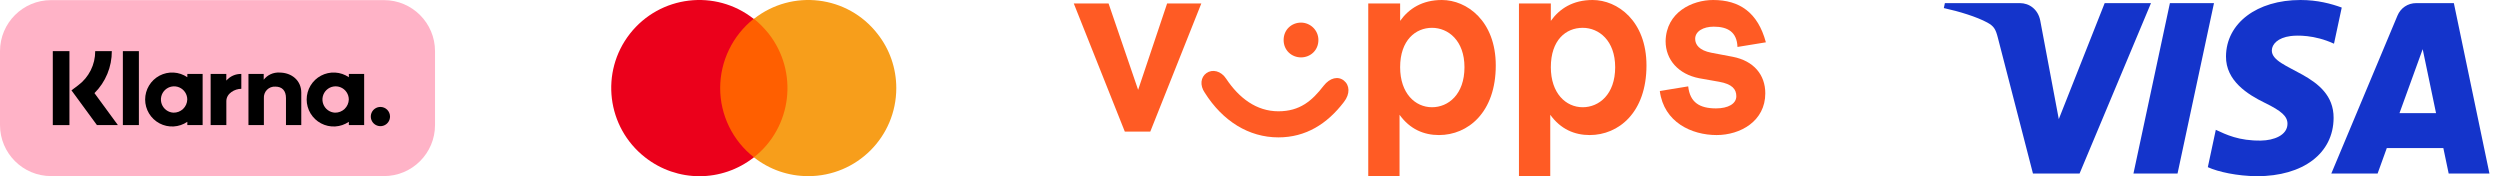<svg width="227" height="16" viewBox="0 0 227 16" fill="none" xmlns="http://www.w3.org/2000/svg">
<g clip-path="url(#clip0_3_231)">
<path d="M34.863 0.011H4.637C2.076 0.011 0 2.087 0 4.648V11.352C0 13.913 2.076 15.989 4.637 15.989H34.863C37.424 15.989 39.5 13.913 39.5 11.352V4.648C39.5 2.087 37.424 0.011 34.863 0.011Z" fill="#FFB3C7"/>
<path d="M31.675 7.011C31.307 6.76 30.877 6.614 30.432 6.589C29.987 6.564 29.544 6.661 29.15 6.869C28.756 7.078 28.427 7.389 28.197 7.771C27.967 8.153 27.845 8.59 27.845 9.035C27.845 9.481 27.967 9.918 28.197 10.3C28.427 10.681 28.756 10.993 29.15 11.201C29.544 11.41 29.987 11.507 30.432 11.482C30.877 11.457 31.307 11.311 31.675 11.06V11.357H33.065V6.714H31.675V7.011ZM30.411 10.23C30.177 10.218 29.952 10.137 29.764 9.998C29.576 9.859 29.433 9.668 29.352 9.449C29.271 9.229 29.256 8.991 29.309 8.763C29.363 8.535 29.481 8.328 29.651 8.167C29.821 8.006 30.034 7.899 30.264 7.858C30.494 7.817 30.732 7.844 30.947 7.936C31.162 8.029 31.345 8.182 31.473 8.377C31.602 8.573 31.671 8.802 31.671 9.035C31.662 9.361 31.524 9.669 31.288 9.893C31.052 10.117 30.736 10.238 30.411 10.23Z" fill="black"/>
<path d="M12.611 4.644H11.156V11.357H12.611V4.644Z" fill="black"/>
<path d="M25.377 6.589C25.103 6.573 24.83 6.623 24.581 6.736C24.331 6.849 24.113 7.021 23.945 7.237V6.714H22.56V11.357H23.961V8.917C23.951 8.777 23.97 8.636 24.019 8.504C24.067 8.372 24.143 8.252 24.242 8.152C24.341 8.052 24.461 7.975 24.592 7.926C24.724 7.876 24.865 7.855 25.005 7.865C25.616 7.865 25.967 8.23 25.967 8.907V11.357H27.356V8.404C27.356 7.324 26.497 6.589 25.377 6.589Z" fill="black"/>
<path d="M17.009 7.011C16.641 6.76 16.211 6.614 15.766 6.589C15.321 6.564 14.878 6.661 14.484 6.869C14.09 7.078 13.761 7.389 13.531 7.771C13.301 8.153 13.179 8.59 13.179 9.035C13.179 9.481 13.301 9.918 13.531 10.3C13.761 10.681 14.09 10.993 14.484 11.201C14.878 11.41 15.321 11.507 15.766 11.482C16.211 11.457 16.641 11.311 17.009 11.06V11.357H18.399V6.714H17.009V7.011ZM15.745 10.23C15.511 10.218 15.286 10.137 15.098 9.998C14.91 9.859 14.766 9.668 14.685 9.449C14.605 9.229 14.59 8.991 14.643 8.763C14.696 8.535 14.815 8.328 14.985 8.167C15.155 8.006 15.368 7.899 15.598 7.858C15.828 7.817 16.066 7.844 16.28 7.936C16.495 8.029 16.678 8.182 16.807 8.377C16.936 8.573 17.004 8.802 17.004 9.035C16.995 9.361 16.858 9.669 16.622 9.893C16.385 10.117 16.07 10.238 15.745 10.23H15.745Z" fill="black"/>
<path d="M20.549 7.318V6.714H19.126V11.357H20.552V9.189C20.552 8.458 21.345 8.065 21.895 8.065C21.901 8.065 21.906 8.065 21.912 8.065V6.714C21.654 6.707 21.398 6.758 21.162 6.862C20.927 6.967 20.717 7.123 20.549 7.318Z" fill="black"/>
<path d="M34.541 9.71C34.368 9.71 34.2 9.761 34.056 9.857C33.913 9.953 33.801 10.089 33.735 10.249C33.669 10.408 33.652 10.584 33.685 10.753C33.719 10.922 33.802 11.078 33.924 11.2C34.046 11.322 34.202 11.405 34.371 11.438C34.54 11.472 34.716 11.455 34.875 11.389C35.035 11.323 35.171 11.211 35.267 11.067C35.362 10.924 35.414 10.755 35.414 10.582C35.414 10.468 35.391 10.354 35.347 10.249C35.303 10.143 35.239 10.046 35.158 9.965C35.077 9.884 34.981 9.82 34.875 9.776C34.769 9.732 34.656 9.71 34.541 9.71Z" fill="black"/>
<path d="M10.153 4.643H8.645C8.647 5.248 8.508 5.845 8.237 6.385C7.966 6.926 7.572 7.395 7.086 7.755L6.489 8.203L8.803 11.359H10.706L8.577 8.455C9.079 7.956 9.477 7.362 9.747 6.707C10.018 6.053 10.156 5.351 10.153 4.643Z" fill="black"/>
<path d="M6.305 4.643H4.794V11.359H6.305V4.643Z" fill="black"/>
<path d="M71.943 1.712H64.946V14.284H71.943V1.712Z" fill="#FF5F00"/>
<path d="M65.391 7.998C65.391 5.555 66.523 3.223 68.433 1.712C64.968 -1.02 59.926 -0.42 57.194 3.067C54.484 6.532 55.084 11.552 58.571 14.284C61.481 16.572 65.546 16.572 68.456 14.284C66.523 12.774 65.391 10.441 65.391 7.998Z" fill="#EB001B"/>
<path d="M81.383 7.998C81.383 12.418 77.807 15.994 73.387 15.994C71.588 15.994 69.855 15.395 68.456 14.284C71.921 11.552 72.52 6.532 69.788 3.045C69.389 2.556 68.944 2.09 68.456 1.712C71.921 -1.02 76.963 -0.42 79.673 3.067C80.783 4.466 81.383 6.199 81.383 7.998Z" fill="#F79E1B"/>
<path d="M100.658 0.316L103.342 8.158L105.974 0.316H109.079L104.447 11.947H102.132L97.5 0.316H100.658Z" fill="#FF5B24"/>
<path d="M116.079 10.105C118.026 10.105 119.132 9.158 120.184 7.79C120.763 7.053 121.5 6.895 122.026 7.316C122.553 7.737 122.605 8.526 122.026 9.263C120.5 11.263 118.553 12.474 116.079 12.474C113.395 12.474 111.026 11 109.395 8.421C108.921 7.737 109.026 7 109.553 6.632C110.079 6.263 110.868 6.421 111.342 7.158C112.5 8.895 114.079 10.105 116.079 10.105ZM119.711 3.632C119.711 4.579 118.974 5.211 118.132 5.211C117.289 5.211 116.553 4.579 116.553 3.632C116.553 2.684 117.289 2.053 118.132 2.053C118.974 2.053 119.711 2.737 119.711 3.632Z" fill="#FF5B24"/>
<path d="M127.132 0.316V1.895C127.921 0.789 129.132 0 130.921 0C133.184 0 135.816 1.895 135.816 5.947C135.816 10.21 133.289 12.263 130.658 12.263C129.289 12.263 128.026 11.737 127.079 10.421V16H124.237V0.316H127.132ZM127.132 6.105C127.132 8.474 128.5 9.737 130.026 9.737C131.5 9.737 132.974 8.579 132.974 6.105C132.974 3.684 131.5 2.526 130.026 2.526C128.553 2.526 127.132 3.632 127.132 6.105Z" fill="#FF5B24"/>
<path d="M140.816 0.316V1.895C141.605 0.789 142.816 0 144.605 0C146.868 0 149.5 1.895 149.5 5.947C149.5 10.21 146.974 12.263 144.342 12.263C142.974 12.263 141.711 11.737 140.763 10.421V16H137.921V0.316H140.816ZM140.816 6.105C140.816 8.474 142.184 9.737 143.711 9.737C145.184 9.737 146.658 8.579 146.658 6.105C146.658 3.684 145.184 2.526 143.711 2.526C142.184 2.526 140.816 3.632 140.816 6.105Z" fill="#FF5B24"/>
<path d="M155.553 0C157.921 0 159.605 1.105 160.342 3.842L157.763 4.263C157.711 2.895 156.868 2.421 155.605 2.421C154.658 2.421 153.921 2.842 153.921 3.526C153.921 4.053 154.289 4.579 155.395 4.789L157.342 5.158C159.237 5.526 160.289 6.789 160.289 8.474C160.289 11 158.026 12.263 155.868 12.263C153.605 12.263 151.079 11.105 150.711 8.263L153.289 7.842C153.447 9.316 154.342 9.842 155.816 9.842C156.921 9.842 157.658 9.421 157.658 8.737C157.658 8.105 157.289 7.632 156.079 7.421L154.289 7.105C152.395 6.737 151.237 5.421 151.237 3.737C151.289 1.105 153.658 0 155.553 0Z" fill="#FF5B24"/>
<path d="M195.31 0.283L188.824 15.758H184.593L181.401 3.408C181.207 2.647 181.039 2.369 180.449 2.048C179.487 1.526 177.898 1.037 176.5 0.733L176.595 0.283H183.407C184.275 0.283 185.056 0.861 185.253 1.861L186.938 10.815L191.105 0.283H195.31V0.283ZM211.891 10.706C211.908 6.621 206.243 6.396 206.282 4.572C206.294 4.016 206.823 3.426 207.98 3.275C208.554 3.2 210.134 3.143 211.927 3.968L212.63 0.686C211.667 0.336 210.427 0 208.885 0C204.929 0 202.144 2.103 202.12 5.115C202.095 7.343 204.108 8.586 205.625 9.327C207.185 10.085 207.709 10.572 207.703 11.25C207.692 12.288 206.458 12.746 205.306 12.764C203.293 12.796 202.126 12.22 201.195 11.787L200.47 15.178C201.405 15.607 203.131 15.981 204.921 16C209.127 16 211.878 13.923 211.891 10.706ZM222.34 15.758H226.042L222.81 0.283H219.393C218.625 0.283 217.976 0.73 217.69 1.418L211.682 15.758H215.886L216.72 13.447H221.856L222.34 15.758ZM217.873 10.275L219.98 4.464L221.193 10.275H217.873ZM201.03 0.283L197.72 15.758H193.717L197.028 0.283H201.03Z" fill="#1434CB"/>
</g>
<defs>
<clipPath id="clip0_3_231">
<rect width="226.5" height="16" fill="white"/>
</clipPath>
</defs>
</svg>
